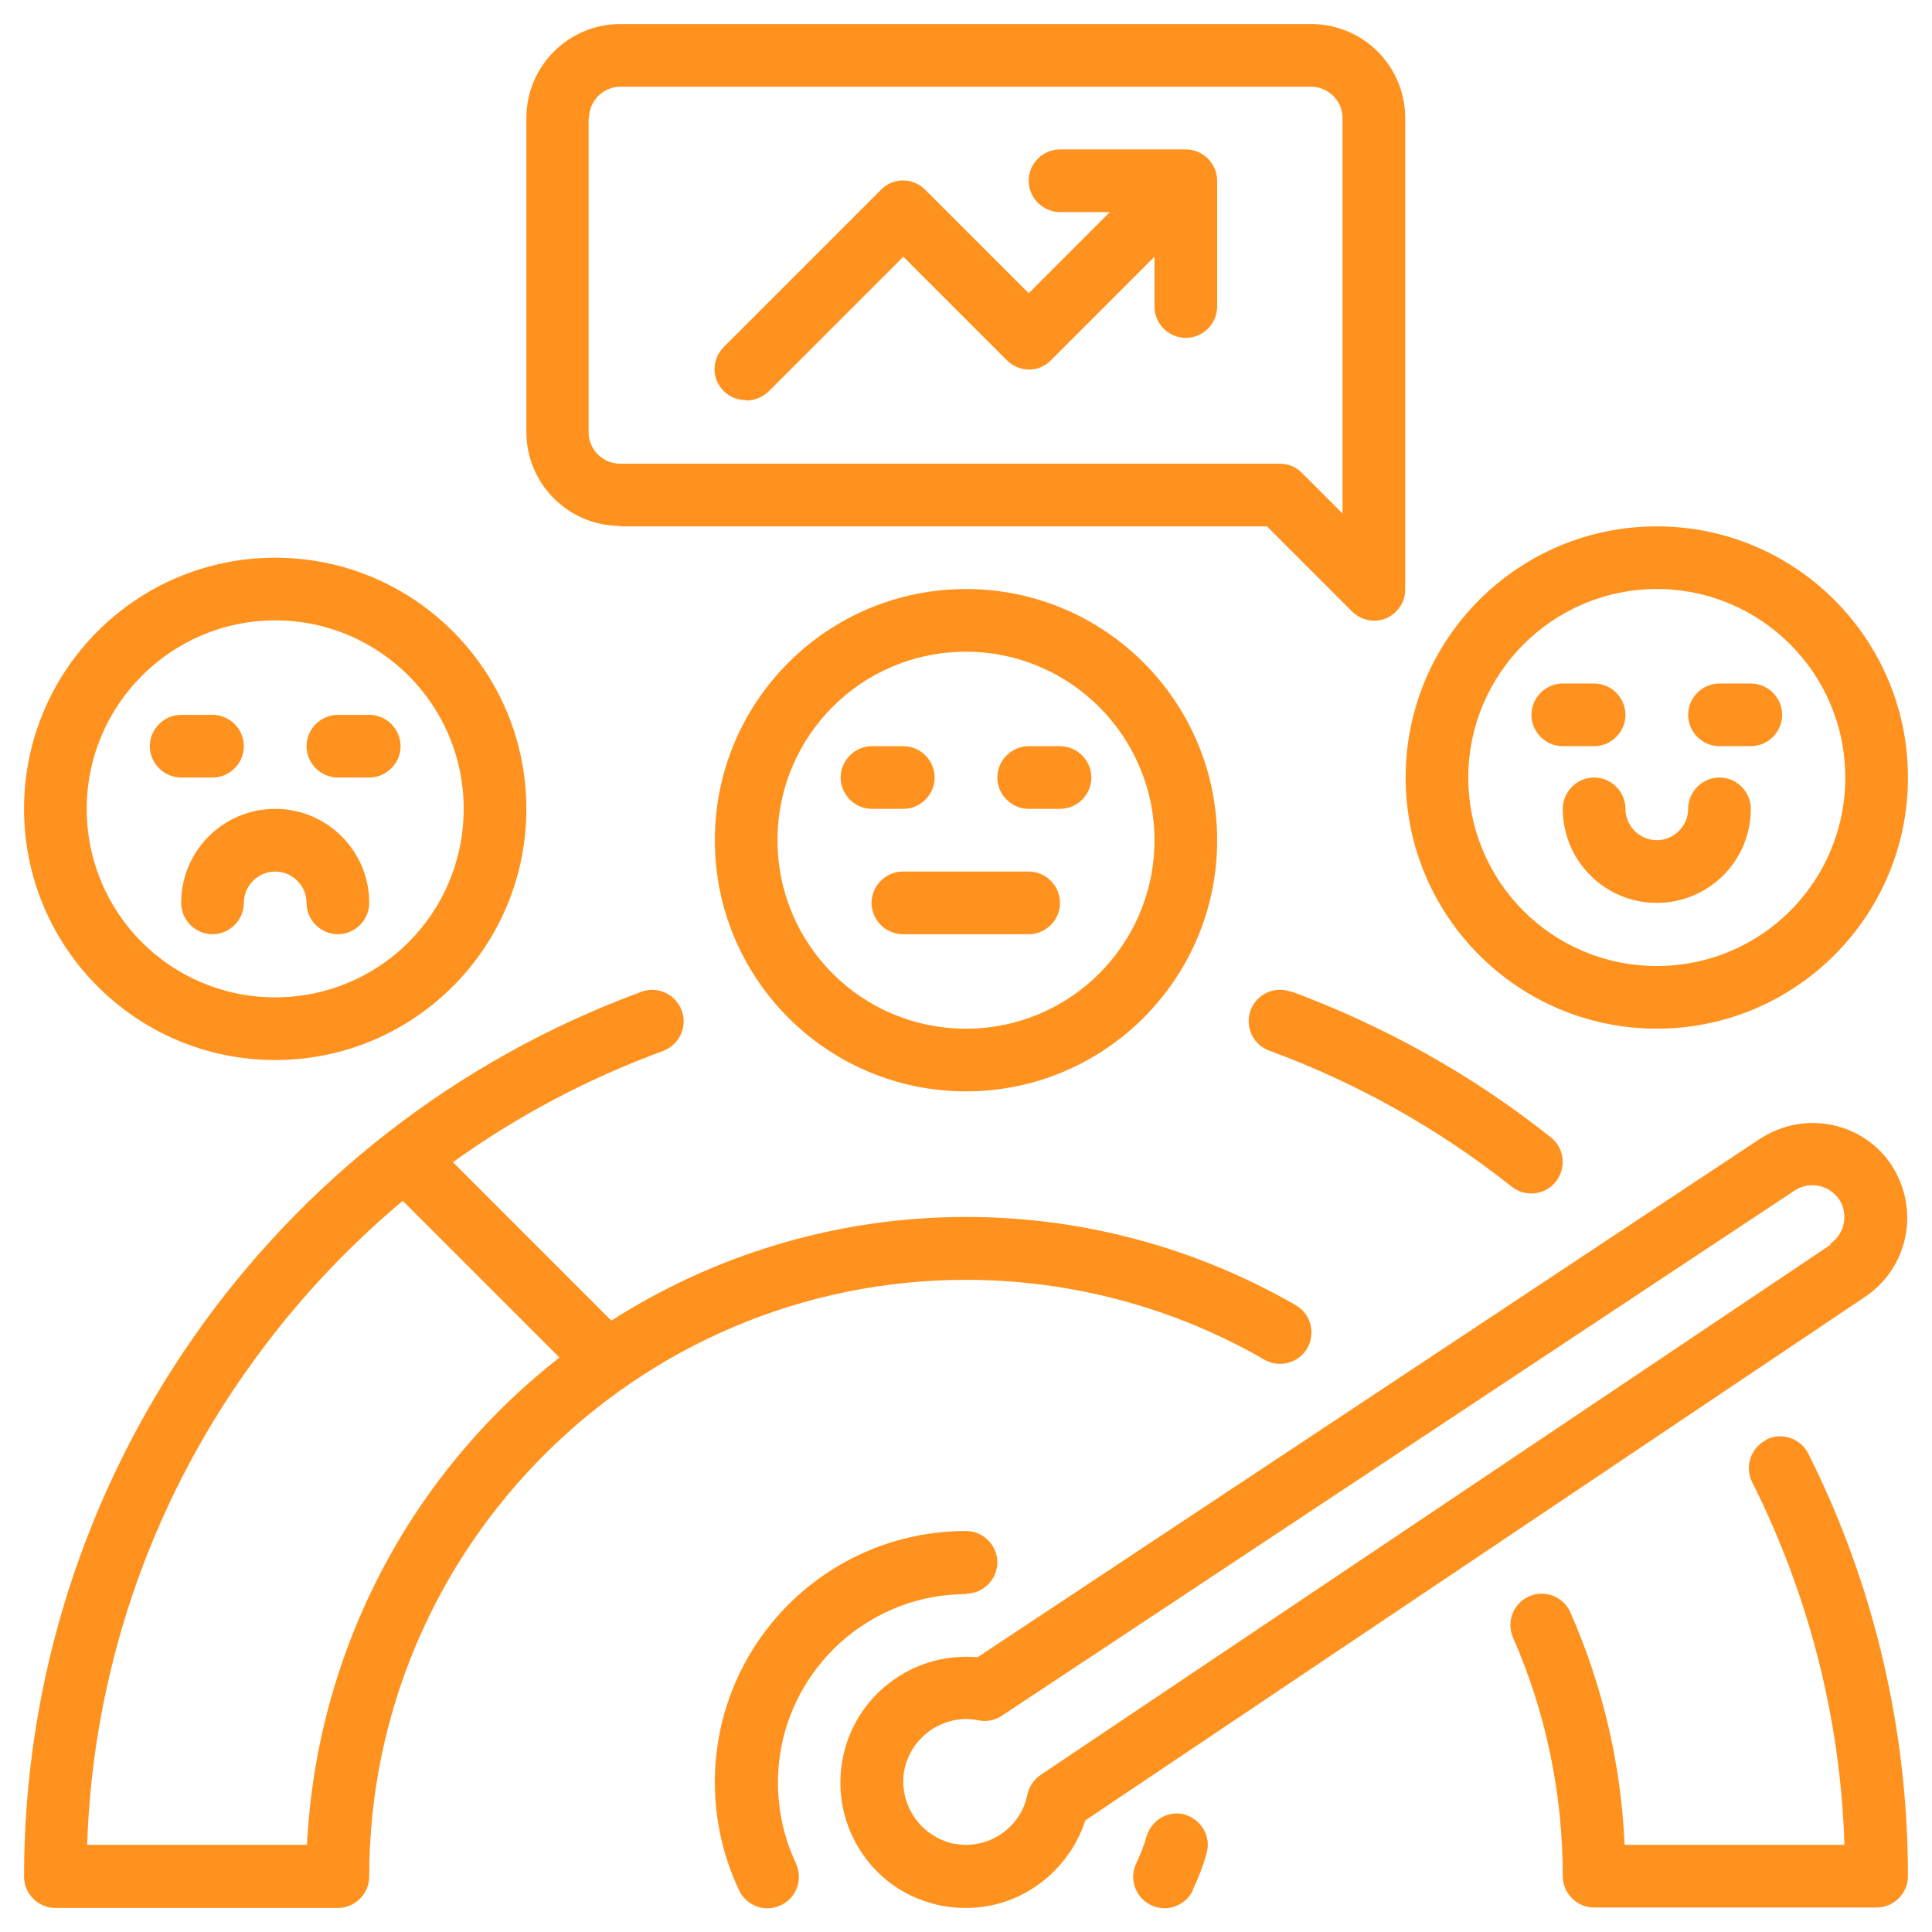 <?xml version="1.0" encoding="UTF-8"?>
<svg id="Layer_1" xmlns="http://www.w3.org/2000/svg" version="1.1" viewBox="0 0 45 45">
  <!-- Generator: Adobe Illustrator 29.1.0, SVG Export Plug-In . SVG Version: 2.1.0 Build 142)  -->
  <defs>
    <style>
      .st0 {
        fill: #ff921e;
      }
    </style>
  </defs>
  <path class="st0" d="M44.08,27.17c-.66-1.03-2.03-1.32-3.06-.66,0,0-.01,0-.02.01l-18.23,12.08c-.69-.06-1.39.12-1.96.53-1.32.93-1.63,2.76-.7,4.08.39.56.97.96,1.62,1.13.25.07.51.1.77.1.54,0,1.07-.15,1.53-.44.59-.37,1.03-.93,1.25-1.6l18.17-12.2c1-.68,1.27-2.02.62-3.04h0ZM42.64,28.99l-18.4,12.35c-.16.11-.27.27-.31.46-.16.79-.93,1.3-1.72,1.14-.03,0-.06-.01-.09-.02-.7-.2-1.16-.88-1.07-1.61.1-.72.72-1.26,1.44-1.27.1,0,.2.01.3.03.19.04.39,0,.55-.11l18.46-12.23c.35-.23.81-.13,1.04.21,0,0,0,0,0,0,.22.34.13.8-.21,1.03h0ZM27.62,42.27c-.39-.12-.79.11-.91.49-.06.21-.14.42-.24.63-.18.36-.03.8.33.98.36.18.8.03.98-.33,0,0,0-.01,0-.02.13-.27.24-.55.32-.84.12-.39-.11-.79-.49-.91,0,0,0,0,0,0h0Z"/>
  <path class="st0" d="M22.5,37.12c.4,0,.73-.33.73-.73s-.33-.73-.73-.73c-3.23,0-5.85,2.62-5.85,5.85,0,.87.19,1.72.56,2.51.17.37.6.53.97.36.37-.17.53-.6.36-.97,0,0,0,0,0-.01-.28-.59-.42-1.23-.42-1.88,0-2.42,1.97-4.39,4.39-4.39ZM30.07,23.1c-.38-.14-.8.05-.94.43-.14.38.05.8.43.94,0,0,0,0,0,0,2.04.75,3.95,1.82,5.65,3.17.32.25.78.2,1.03-.12s.2-.78-.12-1.03c-1.82-1.45-3.87-2.59-6.05-3.4ZM41.14,33.54c-.36.18-.51.62-.33.98,0,0,0,0,0,0,1.32,2.63,2.06,5.51,2.15,8.45h-5.12c-.08-1.87-.51-3.7-1.26-5.41-.16-.37-.59-.54-.96-.38-.37.16-.54.59-.38.96.77,1.75,1.16,3.65,1.16,5.56,0,.4.33.73.73.73h6.58c.4,0,.73-.33.73-.73,0-3.42-.79-6.79-2.32-9.84-.18-.36-.62-.51-.98-.33h0Z"/>
  <path class="st0" d="M29.45,31.67c.35.2.8.08,1-.27s.08-.8-.27-1c-4.96-2.86-11.11-2.73-15.94.36,0,0,0,0,0,0l-3.69-3.69c1.5-1.08,3.15-1.95,4.89-2.59.38-.14.58-.56.44-.94-.14-.38-.56-.58-.94-.44,0,0,0,0,0,0C6.3,26.28.56,34.5.56,43.71c0,.4.33.73.73.73h6.58c.4,0,.73-.33.73-.73,0-7.66,6.23-13.9,13.9-13.9,2.44,0,4.84.64,6.95,1.86h0ZM7.16,42.97H2.03c.13-3.99,1.44-7.86,3.76-11.11,1.03-1.45,2.23-2.75,3.59-3.89l3.65,3.65c-3.52,2.75-5.66,6.9-5.88,11.36ZM38.59,23.96c3.23,0,5.85-2.62,5.85-5.85s-2.62-5.85-5.85-5.85-5.85,2.62-5.85,5.85c0,3.23,2.62,5.85,5.85,5.85ZM38.59,13.72c2.42,0,4.39,1.96,4.39,4.39s-1.96,4.39-4.39,4.39-4.39-1.96-4.39-4.39c0-2.42,1.97-4.39,4.39-4.39Z"/>
  <path class="st0" d="M16.65,19.57c0,3.23,2.62,5.85,5.85,5.85s5.85-2.62,5.85-5.85-2.62-5.85-5.85-5.85c-3.23,0-5.85,2.62-5.85,5.85ZM26.89,19.57c0,2.42-1.96,4.39-4.39,4.39s-4.39-1.96-4.39-4.39,1.96-4.39,4.39-4.39c2.42,0,4.39,1.97,4.39,4.39ZM6.41,24.69c3.23,0,5.85-2.62,5.85-5.85s-2.62-5.85-5.85-5.85S.56,15.61.56,18.84c0,3.23,2.62,5.85,5.85,5.85ZM6.41,14.45c2.42,0,4.39,1.96,4.39,4.39s-1.96,4.39-4.39,4.39-4.39-1.96-4.39-4.39c0-2.42,1.97-4.39,4.39-4.39ZM36.4,17.38h.73c.4,0,.73-.33.73-.73s-.33-.73-.73-.73h-.73c-.4,0-.73.33-.73.73s.33.73.73.73ZM40.05,17.38h.73c.4,0,.73-.33.73-.73s-.33-.73-.73-.73h-.73c-.4,0-.73.33-.73.73s.33.73.73.73ZM37.13,18.11c-.4,0-.73.33-.73.73,0,1.21.98,2.19,2.19,2.19s2.19-.98,2.19-2.19c0-.4-.33-.73-.73-.73s-.73.33-.73.73-.33.73-.73.73-.73-.33-.73-.73-.33-.73-.73-.73Z"/>
  <path class="st0" d="M4.22,18.11h.73c.4,0,.73-.33.73-.73s-.33-.73-.73-.73h-.73c-.4,0-.73.33-.73.73s.33.73.73.73ZM7.87,18.11h.73c.4,0,.73-.33.73-.73s-.33-.73-.73-.73h-.73c-.4,0-.73.33-.73.73s.33.73.73.73ZM4.22,21.03c0,.4.33.73.73.73s.73-.33.73-.73.33-.73.73-.73.73.33.73.73.33.73.73.73.73-.33.73-.73c0-1.21-.98-2.19-2.19-2.19s-2.19.98-2.19,2.19ZM21.04,18.84c.4,0,.73-.33.73-.73s-.33-.73-.73-.73h-.73c-.4,0-.73.33-.73.73s.33.73.73.73h.73ZM23.96,18.84h.73c.4,0,.73-.33.73-.73s-.33-.73-.73-.73h-.73c-.4,0-.73.33-.73.73s.33.73.73.73ZM23.96,20.3h-2.93c-.4,0-.73.33-.73.73s.33.73.73.73h2.93c.4,0,.73-.33.73-.73s-.33-.73-.73-.73ZM14.45,12.26h15.06l1.98,1.98c.29.29.75.29,1.03,0,.14-.14.21-.32.21-.52V2.75c0-1.21-.98-2.19-2.19-2.19H14.45c-1.21,0-2.19.98-2.19,2.19v7.31c0,1.21.98,2.19,2.19,2.19ZM13.72,2.75c0-.4.33-.73.73-.73h16.09c.4,0,.73.33.73.73v9.21l-.95-.95c-.14-.14-.32-.21-.52-.21h-15.36c-.4,0-.73-.33-.73-.73V2.75Z"/>
  <path class="st0" d="M17.38,9.33c.19,0,.38-.08.52-.21l3.14-3.14,2.41,2.41c.29.29.75.29,1.03,0l2.41-2.41v1.16c0,.4.33.73.73.73s.73-.33.73-.73v-2.93c0-.4-.33-.73-.73-.73h-2.93c-.4,0-.73.33-.73.73s.33.73.73.73h1.16l-1.89,1.89-2.41-2.41c-.29-.29-.75-.29-1.03,0l-3.66,3.66c-.29.29-.29.75,0,1.03.14.14.32.21.52.21Z"/>
</svg>